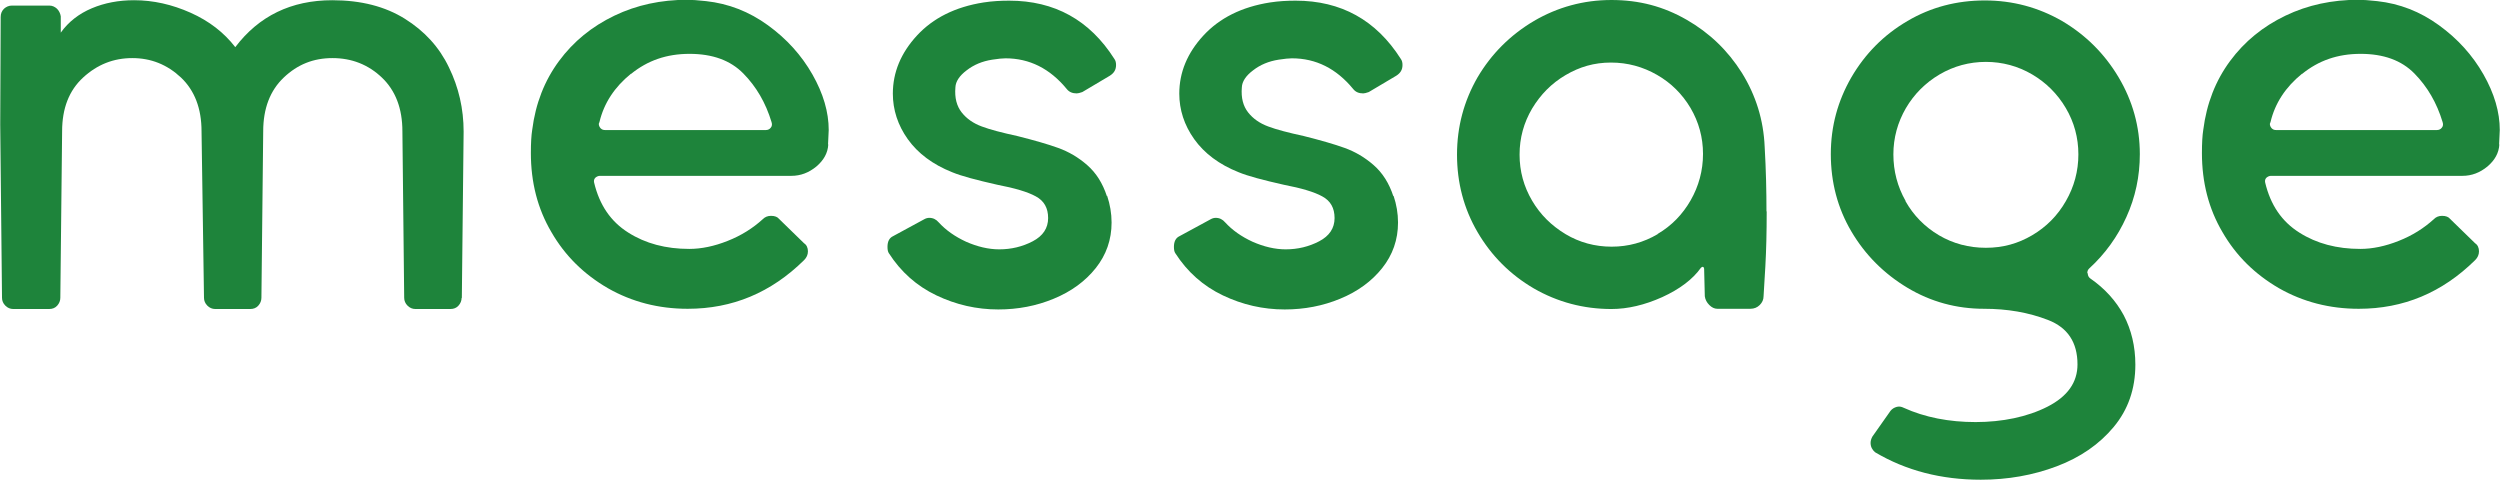 <?xml version="1.0" encoding="UTF-8"?>
<svg id="_レイヤー_2" data-name="レイヤー 2" xmlns="http://www.w3.org/2000/svg" width="111.89" height="21.48" viewBox="0 0 111.89 21.48">
  <defs>
    <style>
      .cls-1 {
        fill: #1e843b;
        stroke-width: 0px;
      }
    </style>
  </defs>
  <g id="_デザイン" data-name="デザイン">
    <g>
      <path class="cls-1" d="M20.66,13.33c0,.13-.05.25-.14.35-.09.1-.21.15-.36.15h-1.57c-.13,0-.25-.05-.35-.15-.1-.1-.15-.22-.15-.35l-.08-7.45c0-1.03-.31-1.83-.92-2.41s-1.35-.87-2.21-.87-1.57.29-2.18.87-.92,1.38-.92,2.41l-.08,7.45c0,.13-.05.25-.14.35-.09.1-.21.15-.36.15h-1.57c-.13,0-.25-.05-.35-.15-.1-.1-.15-.22-.15-.35l-.11-7.45c0-1.03-.31-1.83-.92-2.41-.62-.58-1.34-.87-2.18-.87s-1.57.29-2.2.87c-.63.58-.94,1.38-.94,2.41l-.08,7.45c0,.13-.05.25-.14.35-.09.1-.21.15-.36.15H.59c-.13,0-.25-.05-.35-.15-.1-.1-.15-.22-.15-.35l-.08-7.76L.03.76C.03.61.08.49.18.39c.1-.09.22-.14.35-.14h1.68c.13,0,.24.05.34.14.09.09.15.21.17.34v.73c.35-.49.82-.85,1.39-1.09s1.2-.36,1.89-.36c.86,0,1.7.19,2.53.56.83.37,1.5.89,2,1.54,1.06-1.4,2.51-2.1,4.34-2.1,1.29,0,2.37.28,3.25.83.88.55,1.54,1.27,1.97,2.17.44.9.66,1.86.66,2.88l-.08,7.45Z"/>
      <path class="cls-1" d="M37.07,6.47c-.02.37-.2.7-.53.98-.34.28-.71.42-1.12.42h-8.57c-.07,0-.14.03-.2.08-.06.06-.08.13-.06.22.24,1.01.75,1.75,1.53,2.24.77.49,1.68.73,2.73.73.54,0,1.12-.12,1.72-.36.61-.24,1.13-.57,1.58-.98.09-.09.21-.14.36-.14.17,0,.29.05.36.14l1.12,1.09c.11.07.17.2.17.36,0,.15-.06.28-.17.39-1.48,1.46-3.21,2.18-5.21,2.18-1.31,0-2.5-.31-3.57-.92-1.07-.62-1.92-1.45-2.53-2.51-.62-1.05-.92-2.23-.92-3.54,0-.45.02-.79.06-1.04.15-1.18.55-2.2,1.2-3.08.65-.88,1.48-1.55,2.48-2.03,1-.48,2.09-.71,3.26-.71.19,0,.47.02.84.06,1.01.11,1.93.47,2.77,1.08.84.61,1.5,1.34,1.99,2.2.49.86.73,1.69.73,2.49l-.03.64ZM28.24,3.3c-.74.6-1.21,1.32-1.41,2.16l-.03.08c0,.08.03.14.08.2.06.06.12.08.2.08h7.2c.09,0,.17-.04.22-.11.06-.07.06-.16.03-.25-.26-.86-.68-1.58-1.26-2.17-.58-.59-1.38-.88-2.41-.88s-1.88.3-2.62.9Z"/>
      <path class="cls-1" d="M49.55,8.76c.13.39.2.79.2,1.2,0,.77-.24,1.45-.71,2.04s-1.1,1.05-1.88,1.37c-.77.32-1.6.48-2.48.48-.97,0-1.89-.21-2.77-.63s-1.59-1.05-2.13-1.89c-.04-.06-.06-.15-.06-.28,0-.24.08-.4.25-.48l1.4-.76c.07-.04.15-.06.22-.06.17,0,.31.07.42.2.32.35.73.64,1.23.87.5.22,1,.34,1.48.34.54,0,1.04-.12,1.5-.36.46-.24.69-.59.69-1.04s-.18-.77-.55-.97c-.36-.2-.94-.37-1.72-.52-.93-.21-1.61-.39-2.02-.56-.88-.35-1.54-.85-1.99-1.48-.45-.63-.67-1.32-.67-2.04,0-.95.36-1.82,1.08-2.6.72-.78,1.71-1.28,2.98-1.48.39-.06.77-.08,1.15-.08,2.03,0,3.6.87,4.7,2.6.06.08.08.17.08.28,0,.21-.09.36-.28.48l-1.23.73c-.11.04-.2.06-.25.06-.19,0-.34-.06-.45-.2-.75-.91-1.66-1.37-2.74-1.37-.13,0-.33.02-.59.06-.45.07-.83.23-1.15.48-.32.24-.49.5-.5.76-.04.47.06.84.28,1.12.22.28.52.49.9.63.37.14.91.28,1.6.43.75.19,1.35.36,1.82.53.47.17.9.42,1.3.77.4.35.69.81.88,1.39Z"/>
      <path class="cls-1" d="M62.37,8.76c.13.39.2.79.2,1.2,0,.77-.24,1.45-.71,2.04s-1.1,1.05-1.88,1.37c-.77.32-1.6.48-2.48.48-.97,0-1.89-.21-2.77-.63s-1.59-1.05-2.13-1.89c-.04-.06-.06-.15-.06-.28,0-.24.08-.4.25-.48l1.4-.76c.07-.04.15-.06.22-.06.17,0,.31.07.42.2.32.35.73.64,1.23.87.5.22,1,.34,1.48.34.54,0,1.04-.12,1.5-.36.46-.24.69-.59.69-1.04s-.18-.77-.55-.97c-.36-.2-.94-.37-1.72-.52-.93-.21-1.61-.39-2.02-.56-.88-.35-1.54-.85-1.99-1.48-.45-.63-.67-1.32-.67-2.04,0-.95.36-1.82,1.08-2.6.72-.78,1.71-1.28,2.98-1.48.39-.06.77-.08,1.15-.08,2.03,0,3.6.87,4.7,2.6.06.08.08.17.08.28,0,.21-.09.36-.28.48l-1.23.73c-.11.04-.2.06-.25.06-.19,0-.34-.06-.45-.2-.75-.91-1.66-1.37-2.74-1.37-.13,0-.33.02-.59.06-.45.07-.83.23-1.15.48-.32.24-.49.5-.5.76-.04.47.06.84.28,1.12.22.28.52.49.9.63.37.14.91.28,1.6.43.75.19,1.35.36,1.82.53.47.17.9.42,1.3.77.4.35.69.81.88,1.39Z"/>
      <path class="cls-1" d="M79.07,9.46c0,.93-.02,1.75-.06,2.46-.04.71-.07,1.16-.08,1.34,0,.15-.06.28-.17.39-.11.11-.25.17-.42.17h-1.48c-.13,0-.25-.06-.36-.17-.11-.11-.18-.24-.2-.39l-.03-1.23s-.01-.07-.04-.08c-.03-.02-.06,0-.1.03-.37.52-.95.96-1.74,1.32-.78.35-1.54.53-2.27.53-1.25,0-2.41-.31-3.47-.92-1.06-.62-1.9-1.46-2.52-2.52-.62-1.06-.92-2.22-.92-3.47s.31-2.4.92-3.46c.62-1.05,1.46-1.89,2.52-2.52,1.06-.62,2.22-.94,3.47-.94s2.33.29,3.36.88c1.03.59,1.85,1.38,2.48,2.38.62,1,.97,2.1,1.02,3.32.06,1.03.08,1.99.08,2.88ZM74.19,10.47c.63-.37,1.12-.88,1.48-1.51.36-.63.55-1.33.55-2.07s-.19-1.43-.56-2.06c-.37-.62-.87-1.12-1.5-1.48-.63-.36-1.31-.55-2.06-.55s-1.4.19-2.03.56c-.63.37-1.12.87-1.5,1.5-.37.63-.56,1.31-.56,2.06s.19,1.43.56,2.06c.37.63.87,1.12,1.5,1.5.62.37,1.31.56,2.06.56s1.43-.19,2.06-.56Z"/>
      <path class="cls-1" d="M93.44,12.24c0,.09.04.17.11.22.65.45,1.15,1,1.5,1.65.34.65.52,1.39.52,2.21,0,1.08-.32,2.01-.97,2.79-.64.77-1.49,1.36-2.55,1.76-1.06.4-2.19.6-3.4.6-1.77,0-3.35-.41-4.73-1.23-.13-.11-.2-.25-.2-.42,0-.09.03-.19.08-.28l.81-1.15c.07-.09.17-.15.28-.18.11-.03.21-.01.31.04.95.43,2.03.64,3.22.64s2.32-.23,3.22-.69,1.34-1.09,1.34-1.89c0-.99-.44-1.65-1.32-1.99-.88-.34-1.83-.5-2.86-.5-1.23,0-2.38-.31-3.43-.94-1.05-.63-1.89-1.47-2.51-2.52-.62-1.05-.92-2.21-.92-3.46s.31-2.38.92-3.44c.62-1.06,1.45-1.9,2.51-2.52,1.05-.62,2.21-.92,3.46-.92s2.4.31,3.46.92c1.05.62,1.9,1.46,2.53,2.52s.95,2.21.95,3.44c0,.99-.2,1.93-.6,2.81-.4.89-.96,1.66-1.67,2.31-.06.06-.08.12-.08.2ZM85.28,9c.36.64.86,1.15,1.5,1.53.63.37,1.33.56,2.1.56s1.44-.19,2.07-.56c.63-.37,1.14-.88,1.51-1.53.37-.64.56-1.34.56-2.09s-.19-1.44-.56-2.07c-.37-.63-.88-1.14-1.51-1.51-.63-.37-1.33-.56-2.07-.56s-1.44.19-2.07.56c-.63.37-1.14.88-1.51,1.51-.37.64-.56,1.33-.56,2.07s.18,1.44.55,2.09Z"/>
      <path class="cls-1" d="M111.86,6.47c-.02.37-.2.7-.53.98-.34.28-.71.42-1.12.42h-8.57c-.07,0-.14.03-.2.08-.06.06-.08.13-.06.22.24,1.01.75,1.75,1.53,2.24.77.49,1.68.73,2.73.73.54,0,1.12-.12,1.72-.36.61-.24,1.13-.57,1.58-.98.09-.09.21-.14.36-.14.17,0,.29.05.36.14l1.12,1.09c.11.07.17.2.17.36,0,.15-.06.28-.17.39-1.48,1.46-3.21,2.18-5.21,2.18-1.31,0-2.5-.31-3.57-.92-1.07-.62-1.92-1.45-2.53-2.51-.62-1.05-.92-2.23-.92-3.54,0-.45.02-.79.06-1.04.15-1.18.55-2.2,1.2-3.08.65-.88,1.48-1.55,2.48-2.03,1-.48,2.09-.71,3.26-.71.19,0,.47.02.84.06,1.01.11,1.93.47,2.77,1.08.84.61,1.5,1.34,1.99,2.2.49.86.73,1.69.73,2.49l-.03.64ZM103.03,3.3c-.74.6-1.21,1.32-1.41,2.16l-.03.08c0,.08.03.14.08.2.06.06.12.08.2.08h7.2c.09,0,.17-.04.22-.11.06-.07.06-.16.03-.25-.26-.86-.68-1.58-1.26-2.17-.58-.59-1.38-.88-2.41-.88s-1.88.3-2.62.9Z"/>
    </g>
  </g>
</svg>